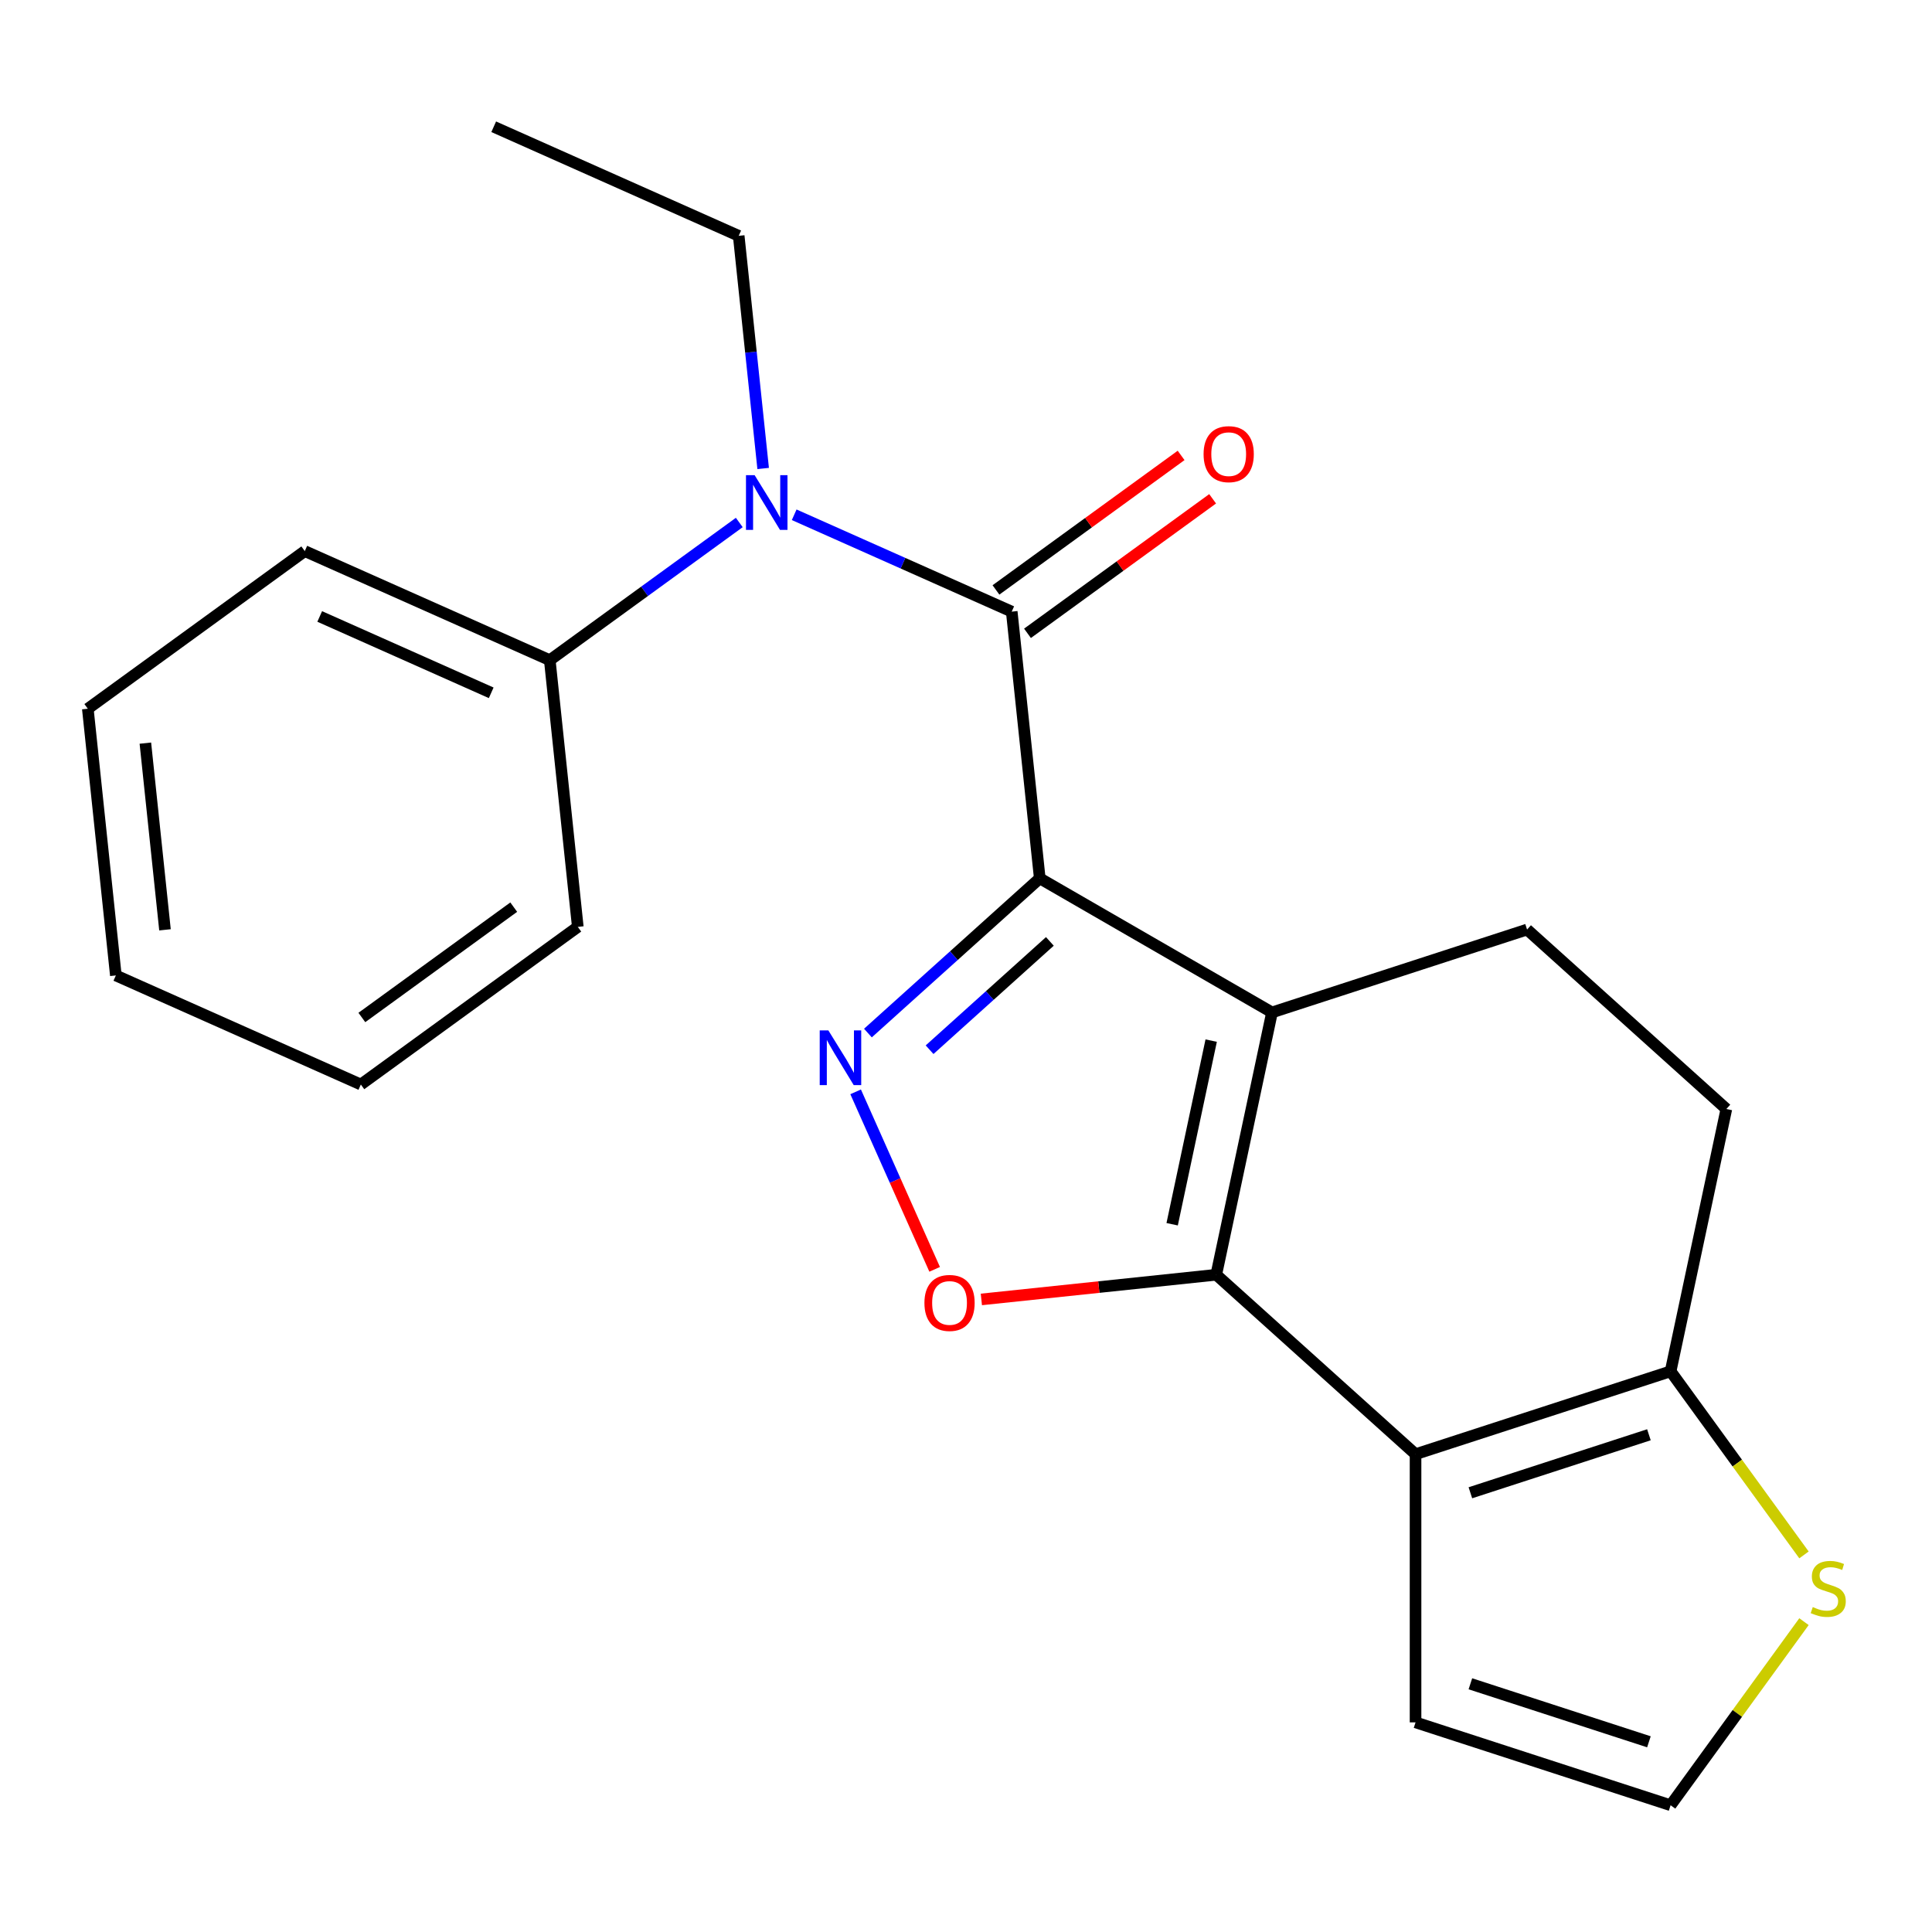 <?xml version='1.0' encoding='iso-8859-1'?>
<svg version='1.1' baseProfile='full'
              xmlns='http://www.w3.org/2000/svg'
                      xmlns:rdkit='http://www.rdkit.org/xml'
                      xmlns:xlink='http://www.w3.org/1999/xlink'
                  xml:space='preserve'
width='1000px' height='1000px' viewBox='0 0 1000 1000'>
<!-- END OF HEADER -->
<rect style='opacity:1.0;fill:#FFFFFF;stroke:none' width='1000' height='1000' x='0' y='0'> </rect>
<path class='bond-0' d='M 538.179,454.625 L 658.391,524.029' style='fill:none;fill-rule:evenodd;stroke:#000000;stroke-width:6px;stroke-linecap:butt;stroke-linejoin:miter;stroke-opacity:1' />
<path class='bond-2' d='M 538.179,454.625 L 493.706,494.668' style='fill:none;fill-rule:evenodd;stroke:#000000;stroke-width:6px;stroke-linecap:butt;stroke-linejoin:miter;stroke-opacity:1' />
<path class='bond-2' d='M 493.706,494.668 L 449.234,534.711' style='fill:none;fill-rule:evenodd;stroke:#0000FF;stroke-width:6px;stroke-linecap:butt;stroke-linejoin:miter;stroke-opacity:1' />
<path class='bond-2' d='M 543.413,487.269 L 512.283,515.299' style='fill:none;fill-rule:evenodd;stroke:#000000;stroke-width:6px;stroke-linecap:butt;stroke-linejoin:miter;stroke-opacity:1' />
<path class='bond-2' d='M 512.283,515.299 L 481.152,543.329' style='fill:none;fill-rule:evenodd;stroke:#0000FF;stroke-width:6px;stroke-linecap:butt;stroke-linejoin:miter;stroke-opacity:1' />
<path class='bond-3' d='M 538.179,454.625 L 523.669,316.576' style='fill:none;fill-rule:evenodd;stroke:#000000;stroke-width:6px;stroke-linecap:butt;stroke-linejoin:miter;stroke-opacity:1' />
<path class='bond-1' d='M 658.391,524.029 L 629.531,659.805' style='fill:none;fill-rule:evenodd;stroke:#000000;stroke-width:6px;stroke-linecap:butt;stroke-linejoin:miter;stroke-opacity:1' />
<path class='bond-1' d='M 626.907,538.624 L 606.705,633.667' style='fill:none;fill-rule:evenodd;stroke:#000000;stroke-width:6px;stroke-linecap:butt;stroke-linejoin:miter;stroke-opacity:1' />
<path class='bond-8' d='M 658.391,524.029 L 790.406,481.135' style='fill:none;fill-rule:evenodd;stroke:#000000;stroke-width:6px;stroke-linecap:butt;stroke-linejoin:miter;stroke-opacity:1' />
<path class='bond-4' d='M 629.531,659.805 L 732.686,752.687' style='fill:none;fill-rule:evenodd;stroke:#000000;stroke-width:6px;stroke-linecap:butt;stroke-linejoin:miter;stroke-opacity:1' />
<path class='bond-22' d='M 629.531,659.805 L 568.742,666.194' style='fill:none;fill-rule:evenodd;stroke:#000000;stroke-width:6px;stroke-linecap:butt;stroke-linejoin:miter;stroke-opacity:1' />
<path class='bond-22' d='M 568.742,666.194 L 507.953,672.584' style='fill:none;fill-rule:evenodd;stroke:#FF0000;stroke-width:6px;stroke-linecap:butt;stroke-linejoin:miter;stroke-opacity:1' />
<path class='bond-5' d='M 442.873,565.136 L 463.325,611.072' style='fill:none;fill-rule:evenodd;stroke:#0000FF;stroke-width:6px;stroke-linecap:butt;stroke-linejoin:miter;stroke-opacity:1' />
<path class='bond-5' d='M 463.325,611.072 L 483.776,657.007' style='fill:none;fill-rule:evenodd;stroke:#FF0000;stroke-width:6px;stroke-linecap:butt;stroke-linejoin:miter;stroke-opacity:1' />
<path class='bond-6' d='M 523.669,316.576 L 467.37,291.51' style='fill:none;fill-rule:evenodd;stroke:#000000;stroke-width:6px;stroke-linecap:butt;stroke-linejoin:miter;stroke-opacity:1' />
<path class='bond-6' d='M 467.37,291.51 L 411.071,266.444' style='fill:none;fill-rule:evenodd;stroke:#0000FF;stroke-width:6px;stroke-linecap:butt;stroke-linejoin:miter;stroke-opacity:1' />
<path class='bond-12' d='M 531.828,327.806 L 579.743,292.994' style='fill:none;fill-rule:evenodd;stroke:#000000;stroke-width:6px;stroke-linecap:butt;stroke-linejoin:miter;stroke-opacity:1' />
<path class='bond-12' d='M 579.743,292.994 L 627.657,258.182' style='fill:none;fill-rule:evenodd;stroke:#FF0000;stroke-width:6px;stroke-linecap:butt;stroke-linejoin:miter;stroke-opacity:1' />
<path class='bond-12' d='M 515.51,305.346 L 563.425,270.534' style='fill:none;fill-rule:evenodd;stroke:#000000;stroke-width:6px;stroke-linecap:butt;stroke-linejoin:miter;stroke-opacity:1' />
<path class='bond-12' d='M 563.425,270.534 L 611.339,235.723' style='fill:none;fill-rule:evenodd;stroke:#FF0000;stroke-width:6px;stroke-linecap:butt;stroke-linejoin:miter;stroke-opacity:1' />
<path class='bond-10' d='M 732.686,752.687 L 732.686,891.496' style='fill:none;fill-rule:evenodd;stroke:#000000;stroke-width:6px;stroke-linecap:butt;stroke-linejoin:miter;stroke-opacity:1' />
<path class='bond-23' d='M 732.686,752.687 L 864.702,709.792' style='fill:none;fill-rule:evenodd;stroke:#000000;stroke-width:6px;stroke-linecap:butt;stroke-linejoin:miter;stroke-opacity:1' />
<path class='bond-23' d='M 761.067,772.656 L 853.478,742.629' style='fill:none;fill-rule:evenodd;stroke:#000000;stroke-width:6px;stroke-linecap:butt;stroke-linejoin:miter;stroke-opacity:1' />
<path class='bond-14' d='M 382.651,270.442 L 333.606,306.074' style='fill:none;fill-rule:evenodd;stroke:#0000FF;stroke-width:6px;stroke-linecap:butt;stroke-linejoin:miter;stroke-opacity:1' />
<path class='bond-14' d='M 333.606,306.074 L 284.562,341.707' style='fill:none;fill-rule:evenodd;stroke:#000000;stroke-width:6px;stroke-linecap:butt;stroke-linejoin:miter;stroke-opacity:1' />
<path class='bond-15' d='M 395.008,242.487 L 388.68,182.278' style='fill:none;fill-rule:evenodd;stroke:#0000FF;stroke-width:6px;stroke-linecap:butt;stroke-linejoin:miter;stroke-opacity:1' />
<path class='bond-15' d='M 388.68,182.278 L 382.351,122.069' style='fill:none;fill-rule:evenodd;stroke:#000000;stroke-width:6px;stroke-linecap:butt;stroke-linejoin:miter;stroke-opacity:1' />
<path class='bond-7' d='M 864.702,709.792 L 893.562,574.016' style='fill:none;fill-rule:evenodd;stroke:#000000;stroke-width:6px;stroke-linecap:butt;stroke-linejoin:miter;stroke-opacity:1' />
<path class='bond-9' d='M 864.702,709.792 L 899.221,757.305' style='fill:none;fill-rule:evenodd;stroke:#000000;stroke-width:6px;stroke-linecap:butt;stroke-linejoin:miter;stroke-opacity:1' />
<path class='bond-9' d='M 899.221,757.305 L 933.741,804.817' style='fill:none;fill-rule:evenodd;stroke:#CCCC00;stroke-width:6px;stroke-linecap:butt;stroke-linejoin:miter;stroke-opacity:1' />
<path class='bond-13' d='M 790.406,481.135 L 893.562,574.016' style='fill:none;fill-rule:evenodd;stroke:#000000;stroke-width:6px;stroke-linecap:butt;stroke-linejoin:miter;stroke-opacity:1' />
<path class='bond-24' d='M 933.741,839.365 L 899.221,886.878' style='fill:none;fill-rule:evenodd;stroke:#CCCC00;stroke-width:6px;stroke-linecap:butt;stroke-linejoin:miter;stroke-opacity:1' />
<path class='bond-24' d='M 899.221,886.878 L 864.702,934.39' style='fill:none;fill-rule:evenodd;stroke:#000000;stroke-width:6px;stroke-linecap:butt;stroke-linejoin:miter;stroke-opacity:1' />
<path class='bond-11' d='M 732.686,891.496 L 864.702,934.39' style='fill:none;fill-rule:evenodd;stroke:#000000;stroke-width:6px;stroke-linecap:butt;stroke-linejoin:miter;stroke-opacity:1' />
<path class='bond-11' d='M 761.067,871.527 L 853.478,901.553' style='fill:none;fill-rule:evenodd;stroke:#000000;stroke-width:6px;stroke-linecap:butt;stroke-linejoin:miter;stroke-opacity:1' />
<path class='bond-16' d='M 284.562,341.707 L 157.753,285.249' style='fill:none;fill-rule:evenodd;stroke:#000000;stroke-width:6px;stroke-linecap:butt;stroke-linejoin:miter;stroke-opacity:1' />
<path class='bond-16' d='M 254.249,358.6 L 165.483,319.079' style='fill:none;fill-rule:evenodd;stroke:#000000;stroke-width:6px;stroke-linecap:butt;stroke-linejoin:miter;stroke-opacity:1' />
<path class='bond-17' d='M 284.562,341.707 L 299.071,479.756' style='fill:none;fill-rule:evenodd;stroke:#000000;stroke-width:6px;stroke-linecap:butt;stroke-linejoin:miter;stroke-opacity:1' />
<path class='bond-18' d='M 382.351,122.069 L 255.543,65.61' style='fill:none;fill-rule:evenodd;stroke:#000000;stroke-width:6px;stroke-linecap:butt;stroke-linejoin:miter;stroke-opacity:1' />
<path class='bond-19' d='M 157.753,285.249 L 45.455,366.838' style='fill:none;fill-rule:evenodd;stroke:#000000;stroke-width:6px;stroke-linecap:butt;stroke-linejoin:miter;stroke-opacity:1' />
<path class='bond-20' d='M 299.071,479.756 L 186.772,561.346' style='fill:none;fill-rule:evenodd;stroke:#000000;stroke-width:6px;stroke-linecap:butt;stroke-linejoin:miter;stroke-opacity:1' />
<path class='bond-20' d='M 265.909,469.535 L 187.299,526.648' style='fill:none;fill-rule:evenodd;stroke:#000000;stroke-width:6px;stroke-linecap:butt;stroke-linejoin:miter;stroke-opacity:1' />
<path class='bond-25' d='M 45.455,366.838 L 59.964,504.887' style='fill:none;fill-rule:evenodd;stroke:#000000;stroke-width:6px;stroke-linecap:butt;stroke-linejoin:miter;stroke-opacity:1' />
<path class='bond-25' d='M 75.241,384.644 L 85.397,481.278' style='fill:none;fill-rule:evenodd;stroke:#000000;stroke-width:6px;stroke-linecap:butt;stroke-linejoin:miter;stroke-opacity:1' />
<path class='bond-21' d='M 186.772,561.346 L 59.964,504.887' style='fill:none;fill-rule:evenodd;stroke:#000000;stroke-width:6px;stroke-linecap:butt;stroke-linejoin:miter;stroke-opacity:1' />
<path  class='atom-3' d='M 428.764 533.346
L 438.044 548.346
Q 438.964 549.826, 440.444 552.506
Q 441.924 555.186, 442.004 555.346
L 442.004 533.346
L 445.764 533.346
L 445.764 561.666
L 441.884 561.666
L 431.924 545.266
Q 430.764 543.346, 429.524 541.146
Q 428.324 538.946, 427.964 538.266
L 427.964 561.666
L 424.284 561.666
L 424.284 533.346
L 428.764 533.346
' fill='#0000FF'/>
<path  class='atom-6' d='M 478.482 674.395
Q 478.482 667.595, 481.842 663.795
Q 485.202 659.995, 491.482 659.995
Q 497.762 659.995, 501.122 663.795
Q 504.482 667.595, 504.482 674.395
Q 504.482 681.275, 501.082 685.195
Q 497.682 689.075, 491.482 689.075
Q 485.242 689.075, 481.842 685.195
Q 478.482 681.315, 478.482 674.395
M 491.482 685.875
Q 495.802 685.875, 498.122 682.995
Q 500.482 680.075, 500.482 674.395
Q 500.482 668.835, 498.122 666.035
Q 495.802 663.195, 491.482 663.195
Q 487.162 663.195, 484.802 665.995
Q 482.482 668.795, 482.482 674.395
Q 482.482 680.115, 484.802 682.995
Q 487.162 685.875, 491.482 685.875
' fill='#FF0000'/>
<path  class='atom-7' d='M 390.601 245.957
L 399.881 260.957
Q 400.801 262.437, 402.281 265.117
Q 403.761 267.797, 403.841 267.957
L 403.841 245.957
L 407.601 245.957
L 407.601 274.277
L 403.721 274.277
L 393.761 257.877
Q 392.601 255.957, 391.361 253.757
Q 390.161 251.557, 389.801 250.877
L 389.801 274.277
L 386.121 274.277
L 386.121 245.957
L 390.601 245.957
' fill='#0000FF'/>
<path  class='atom-10' d='M 938.292 831.811
Q 938.612 831.931, 939.932 832.491
Q 941.252 833.051, 942.692 833.411
Q 944.172 833.731, 945.612 833.731
Q 948.292 833.731, 949.852 832.451
Q 951.412 831.131, 951.412 828.851
Q 951.412 827.291, 950.612 826.331
Q 949.852 825.371, 948.652 824.851
Q 947.452 824.331, 945.452 823.731
Q 942.932 822.971, 941.412 822.251
Q 939.932 821.531, 938.852 820.011
Q 937.812 818.491, 937.812 815.931
Q 937.812 812.371, 940.212 810.171
Q 942.652 807.971, 947.452 807.971
Q 950.732 807.971, 954.452 809.531
L 953.532 812.611
Q 950.132 811.211, 947.572 811.211
Q 944.812 811.211, 943.292 812.371
Q 941.772 813.491, 941.812 815.451
Q 941.812 816.971, 942.572 817.891
Q 943.372 818.811, 944.492 819.331
Q 945.652 819.851, 947.572 820.451
Q 950.132 821.251, 951.652 822.051
Q 953.172 822.851, 954.252 824.491
Q 955.372 826.091, 955.372 828.851
Q 955.372 832.771, 952.732 834.891
Q 950.132 836.971, 945.772 836.971
Q 943.252 836.971, 941.332 836.411
Q 939.452 835.891, 937.212 834.971
L 938.292 831.811
' fill='#CCCC00'/>
<path  class='atom-13' d='M 622.968 235.066
Q 622.968 228.266, 626.328 224.466
Q 629.688 220.666, 635.968 220.666
Q 642.248 220.666, 645.608 224.466
Q 648.968 228.266, 648.968 235.066
Q 648.968 241.946, 645.568 245.866
Q 642.168 249.746, 635.968 249.746
Q 629.728 249.746, 626.328 245.866
Q 622.968 241.986, 622.968 235.066
M 635.968 246.546
Q 640.288 246.546, 642.608 243.666
Q 644.968 240.746, 644.968 235.066
Q 644.968 229.506, 642.608 226.706
Q 640.288 223.866, 635.968 223.866
Q 631.648 223.866, 629.288 226.666
Q 626.968 229.466, 626.968 235.066
Q 626.968 240.786, 629.288 243.666
Q 631.648 246.546, 635.968 246.546
' fill='#FF0000'/>
</svg>

